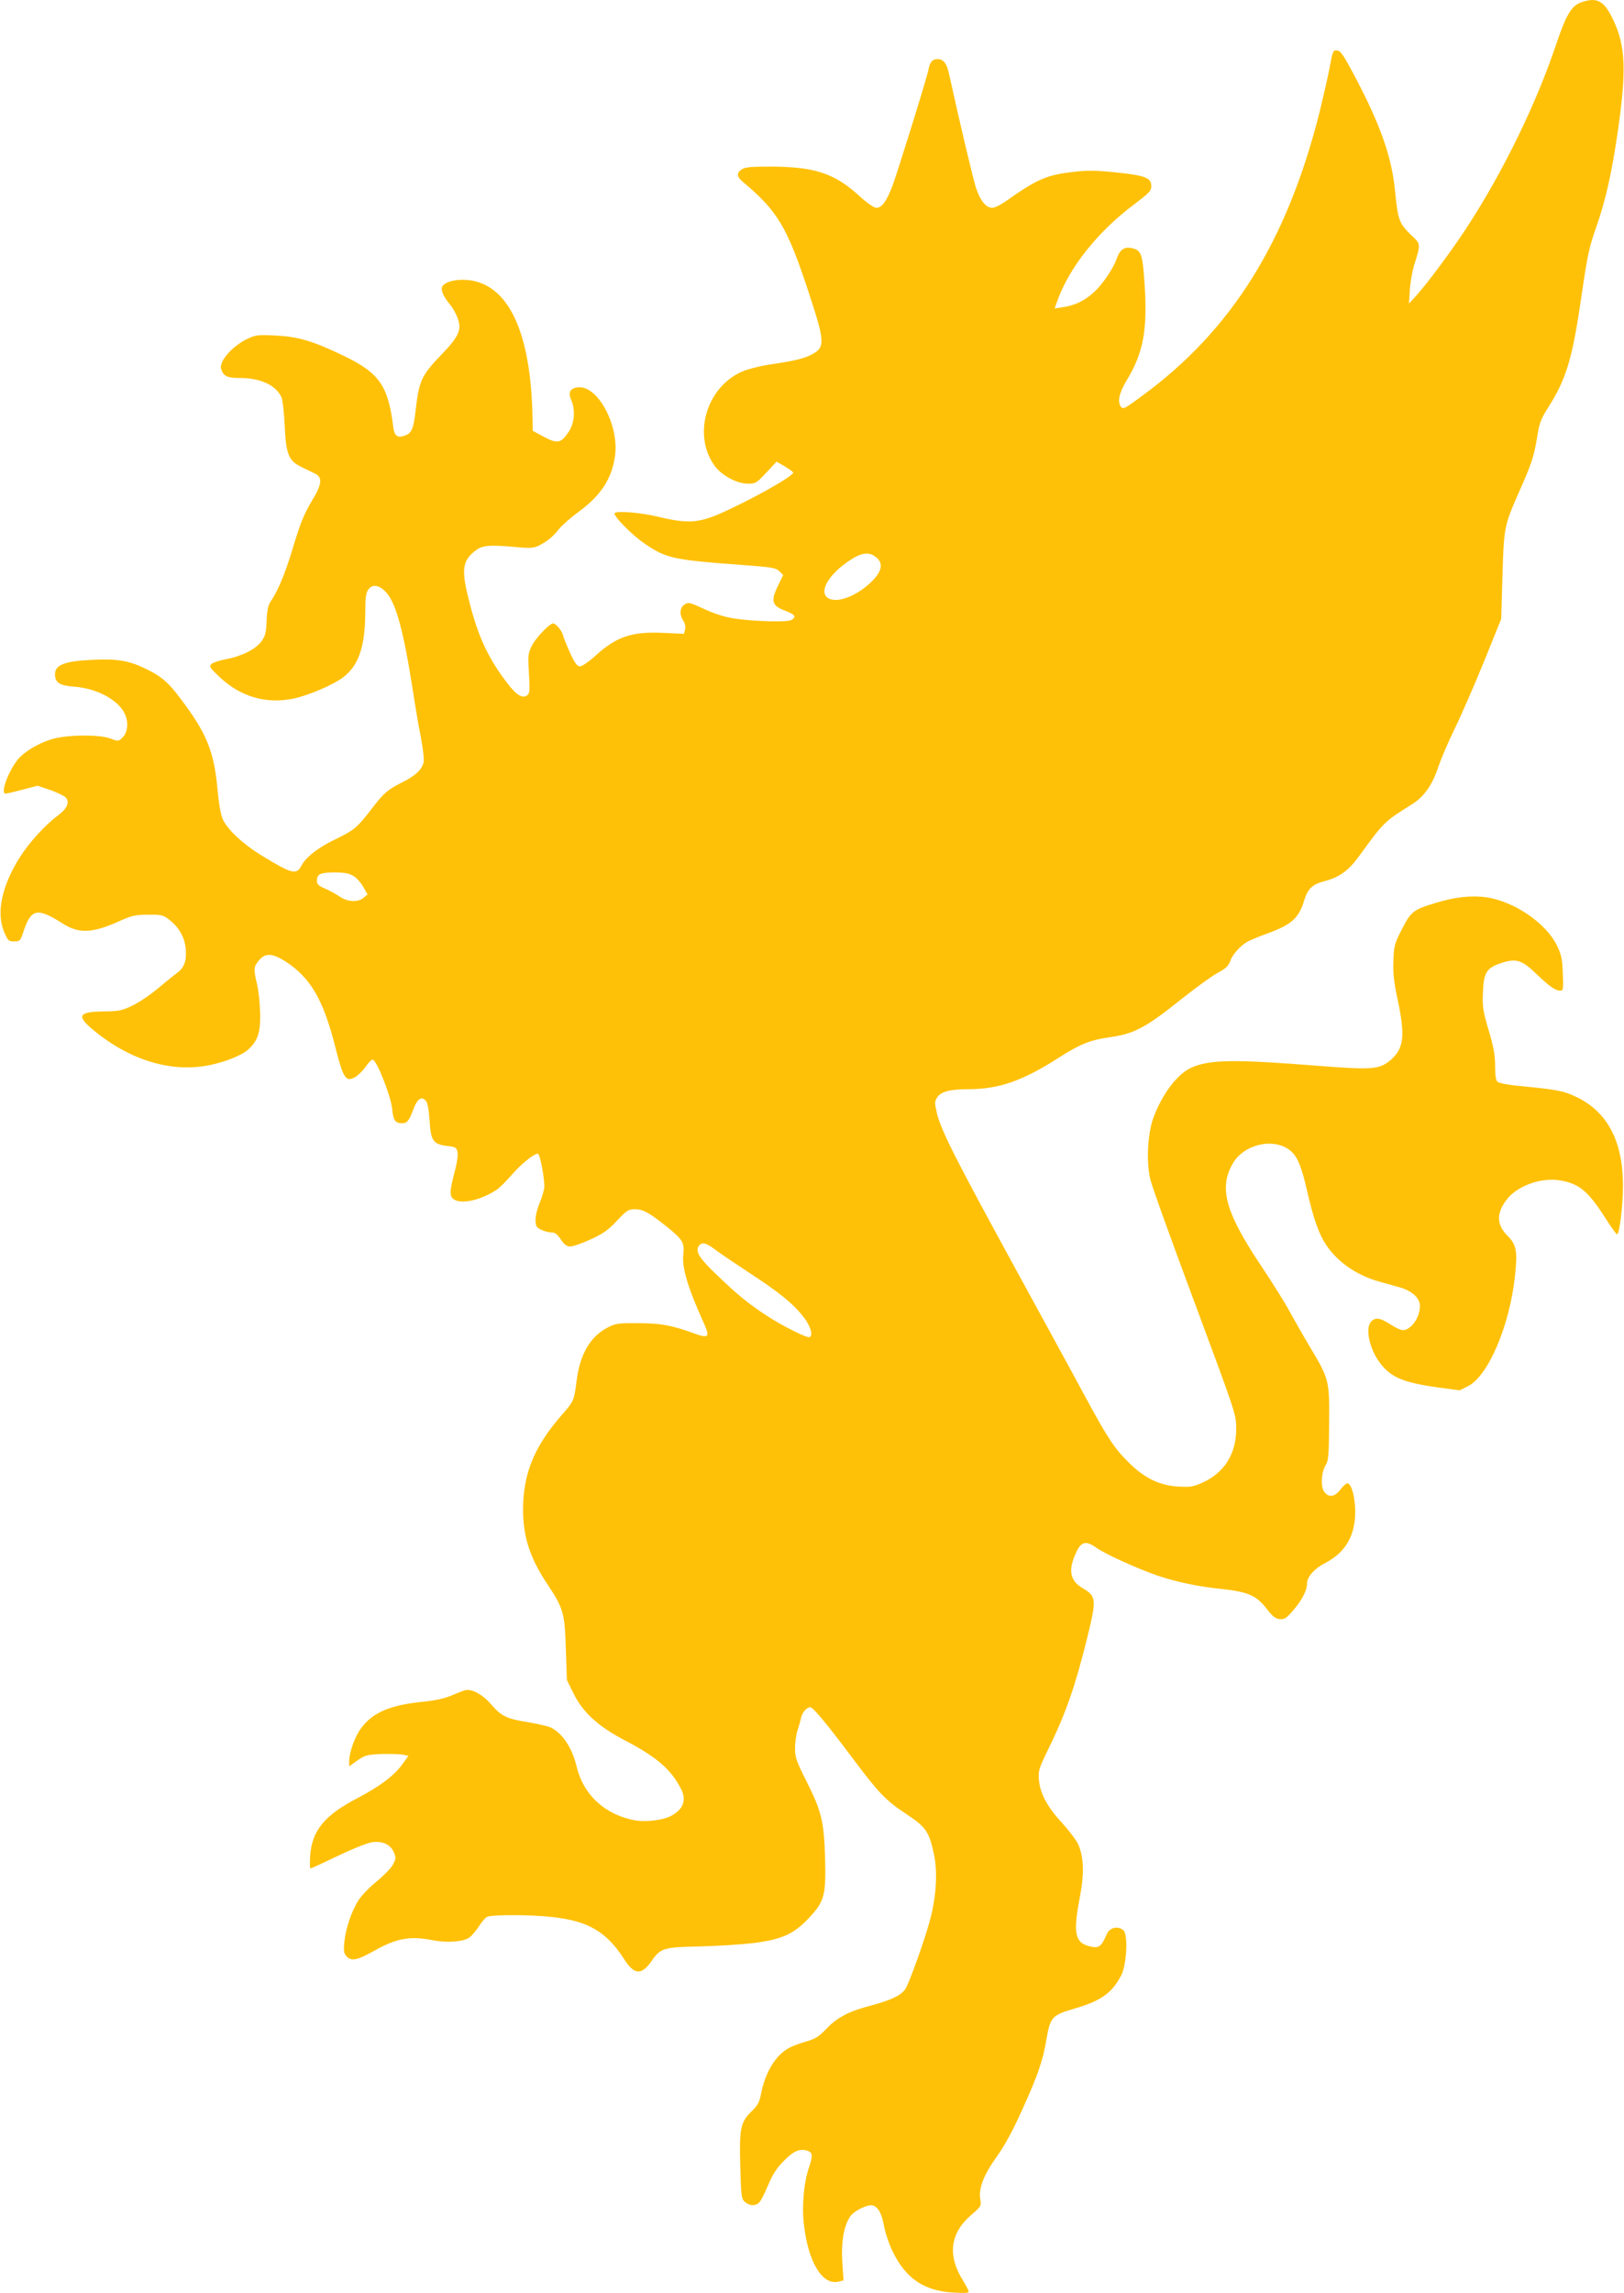 <?xml version="1.0" standalone="no"?>
<!DOCTYPE svg PUBLIC "-//W3C//DTD SVG 20010904//EN"
 "http://www.w3.org/TR/2001/REC-SVG-20010904/DTD/svg10.dtd">
<svg version="1.0" xmlns="http://www.w3.org/2000/svg"
 width="907pt" height="1280pt" viewBox="0 0 907 1280"
 preserveAspectRatio="xMidYMid meet">
<g transform="translate(0,1280) scale(0.1,-0.1)"
fill="#ffc107" stroke="none">
<path d="M8831 12787 c-54 -19 -84 -69 -139 -232 -112 -334 -296 -712 -500
-1025 -82 -126 -218 -309 -282 -380 l-41 -45 5 75 c2 41 13 104 24 140 38 124
39 115 -22 173 -62 61 -69 81 -85 244 -19 189 -81 365 -225 638 -61 115 -78
141 -98 143 -23 3 -25 -2 -42 -95 -10 -54 -36 -165 -56 -248 -182 -723 -491
-1218 -989 -1583 -101 -75 -110 -79 -122 -61 -19 30 -8 76 33 145 93 153 117
279 101 532 -12 177 -18 195 -73 207 -42 9 -66 -9 -84 -61 -8 -25 -36 -75 -62
-110 -67 -95 -142 -145 -239 -159 l-45 -7 14 39 c67 190 228 392 434 545 79
60 92 73 92 98 0 47 -31 60 -192 77 -114 12 -162 13 -238 4 -154 -17 -207 -40
-385 -166 -27 -19 -60 -35 -73 -35 -35 0 -67 39 -91 111 -17 52 -84 335 -152
642 -12 54 -31 77 -63 77 -29 0 -42 -15 -51 -60 -9 -47 -171 -568 -201 -648
-31 -83 -59 -122 -89 -122 -14 0 -51 25 -100 70 -135 123 -250 160 -494 160
-107 0 -141 -3 -159 -16 -30 -21 -28 -41 10 -72 191 -160 245 -251 363 -610
94 -285 95 -311 16 -352 -46 -23 -93 -34 -233 -55 -59 -9 -126 -27 -158 -41
-199 -91 -273 -359 -146 -528 40 -52 123 -96 184 -96 42 0 48 4 102 62 l57 61
47 -27 c25 -15 46 -30 46 -34 0 -21 -246 -158 -411 -230 -119 -52 -185 -55
-341 -17 -95 23 -231 35 -245 21 -12 -12 96 -123 168 -171 119 -82 163 -91
548 -119 163 -12 185 -16 204 -35 l21 -21 -27 -55 c-44 -90 -37 -116 38 -144
57 -22 65 -35 34 -52 -30 -16 -271 -5 -358 16 -35 8 -92 28 -125 44 -87 40
-91 41 -115 25 -25 -18 -27 -55 -5 -89 10 -15 14 -34 10 -49 l-6 -24 -112 5
c-178 9 -264 -20 -381 -126 -37 -34 -77 -61 -88 -61 -15 0 -28 17 -54 73 -18
40 -36 84 -40 99 -7 28 -40 68 -56 68 -20 0 -99 -83 -120 -127 -20 -41 -21
-54 -15 -152 6 -90 4 -110 -8 -121 -27 -21 -59 -3 -111 64 -109 142 -165 261
-216 465 -44 172 -37 221 37 278 40 30 79 33 240 18 67 -6 86 -4 115 10 47 25
76 48 110 91 16 20 64 63 108 95 127 93 188 186 206 315 23 171 -97 393 -206
382 -44 -4 -58 -28 -39 -70 24 -56 19 -128 -13 -177 -43 -65 -63 -70 -138 -30
l-64 34 -1 75 c-9 480 -136 747 -364 767 -65 6 -125 -10 -140 -36 -10 -20 5
-55 44 -102 13 -15 32 -48 41 -73 25 -66 9 -103 -90 -206 -112 -116 -125 -146
-144 -312 -11 -100 -22 -125 -58 -139 -43 -16 -61 -3 -67 49 -28 229 -78 301
-279 397 -170 82 -253 106 -378 112 -91 5 -112 3 -150 -15 -88 -39 -168 -129
-154 -172 13 -40 34 -50 104 -50 118 0 204 -41 234 -110 6 -14 13 -84 17 -155
7 -162 22 -198 96 -233 27 -13 60 -29 74 -36 40 -19 38 -57 -9 -136 -55 -92
-71 -131 -120 -293 -39 -130 -81 -230 -121 -287 -12 -17 -19 -50 -21 -106 -3
-69 -8 -86 -31 -117 -34 -43 -110 -81 -198 -97 -36 -7 -72 -19 -80 -27 -13
-13 -8 -21 46 -72 118 -111 261 -153 416 -120 83 18 218 76 273 117 89 67 125
174 125 372 0 70 4 101 16 118 23 33 61 28 99 -13 56 -59 98 -213 150 -545 14
-91 34 -212 46 -269 11 -57 18 -118 15 -135 -8 -40 -45 -76 -116 -111 -84 -42
-105 -60 -169 -143 -84 -110 -102 -126 -206 -176 -97 -46 -166 -100 -191 -147
-28 -55 -54 -48 -227 58 -102 63 -185 141 -212 198 -12 26 -23 87 -31 177 -20
206 -61 307 -205 497 -69 93 -112 129 -200 170 -91 44 -156 54 -289 48 -159
-7 -213 -28 -213 -81 0 -46 26 -63 106 -69 125 -9 243 -71 282 -148 24 -45 19
-106 -9 -134 -24 -24 -25 -24 -68 -8 -64 25 -253 22 -335 -5 -78 -25 -153 -72
-188 -117 -54 -72 -93 -185 -64 -185 6 0 49 10 95 22 l84 22 71 -24 c38 -14
77 -32 86 -42 24 -27 8 -62 -46 -102 -70 -52 -161 -152 -214 -237 -98 -158
-128 -304 -85 -409 22 -51 25 -55 57 -55 32 0 35 3 51 52 43 131 76 139 218
49 92 -59 167 -56 316 11 71 32 91 37 162 37 73 1 84 -1 118 -27 55 -43 86
-96 93 -161 7 -66 -8 -108 -47 -136 -15 -11 -63 -49 -106 -86 -43 -36 -108
-80 -144 -97 -58 -28 -75 -32 -163 -33 -143 -2 -153 -25 -47 -111 202 -164
430 -231 639 -189 92 19 184 56 219 89 51 47 67 94 65 197 -1 52 -8 126 -17
163 -21 90 -20 100 10 136 36 43 75 41 150 -7 137 -89 209 -212 274 -467 47
-186 61 -208 114 -177 17 10 43 36 58 57 14 22 32 40 39 40 22 0 101 -201 109
-273 6 -66 17 -82 56 -82 27 0 38 13 61 74 22 60 45 78 69 54 12 -12 18 -43
23 -112 7 -115 20 -133 99 -143 46 -5 52 -8 57 -34 4 -17 -3 -62 -16 -111 -30
-113 -30 -139 1 -156 46 -24 150 1 234 57 16 10 53 48 84 83 53 61 123 118
146 118 11 0 36 -127 36 -183 0 -15 -11 -55 -25 -89 -25 -61 -31 -112 -17
-135 9 -15 56 -33 86 -33 15 0 31 -12 47 -37 15 -25 33 -39 49 -41 14 -2 66
16 115 38 74 34 101 53 151 106 54 58 64 64 100 64 45 0 78 -18 176 -96 92
-74 102 -91 94 -159 -8 -72 26 -186 118 -388 31 -69 22 -79 -52 -52 -130 47
-187 58 -312 59 -112 1 -130 -1 -172 -22 -100 -50 -159 -149 -178 -301 -15
-113 -14 -111 -84 -191 -144 -166 -206 -307 -214 -488 -7 -171 30 -297 133
-452 91 -137 99 -162 105 -361 l6 -177 37 -75 c52 -106 138 -184 287 -262 178
-93 258 -162 314 -272 32 -63 11 -115 -59 -151 -46 -23 -140 -34 -200 -23
-167 31 -288 143 -325 301 -24 101 -76 182 -142 216 -14 7 -71 21 -125 30
-123 19 -153 34 -209 99 -48 56 -110 90 -148 80 -11 -4 -46 -17 -76 -30 -37
-16 -92 -28 -164 -35 -179 -18 -277 -61 -340 -148 -35 -47 -66 -135 -66 -185
l0 -27 46 33 c41 29 54 32 130 36 47 1 100 0 120 -3 l35 -7 -33 -46 c-46 -64
-124 -123 -251 -190 -185 -96 -255 -181 -265 -323 -2 -39 -2 -70 2 -70 4 0 73
32 154 71 87 41 166 73 193 76 57 7 101 -14 119 -58 12 -28 11 -36 -6 -68 -10
-19 -51 -61 -90 -93 -40 -32 -85 -79 -102 -105 -38 -60 -71 -156 -79 -233 -5
-51 -3 -64 13 -81 25 -28 61 -21 149 29 129 73 204 87 334 61 80 -15 170 -8
203 16 14 11 38 39 53 63 15 23 35 47 45 52 25 13 246 13 365 -1 200 -22 302
-82 400 -234 57 -90 98 -93 155 -10 49 71 67 76 269 80 97 2 232 11 301 19
160 21 223 50 308 140 87 93 95 125 90 334 -6 206 -20 262 -105 431 -55 109
-63 132 -63 181 0 31 6 76 14 101 8 24 17 56 20 71 7 30 31 58 51 58 16 0 90
-89 237 -285 145 -194 186 -236 298 -310 111 -73 129 -99 156 -226 21 -96 13
-233 -20 -359 -28 -108 -117 -358 -140 -393 -23 -35 -80 -62 -188 -91 -128
-33 -192 -67 -253 -131 -41 -43 -61 -56 -110 -70 -33 -9 -76 -25 -95 -35 -78
-40 -137 -137 -161 -264 -7 -38 -19 -60 -46 -86 -68 -66 -74 -94 -69 -307 5
-177 7 -189 27 -205 27 -23 62 -23 81 0 9 9 30 52 48 95 24 57 47 94 85 132
54 56 88 72 129 61 34 -8 37 -27 16 -89 -31 -87 -43 -222 -30 -328 25 -210
104 -338 194 -315 l27 7 -7 102 c-7 113 9 205 46 257 18 26 83 60 114 60 34 0
58 -36 72 -110 7 -41 29 -106 48 -145 72 -151 174 -222 336 -232 63 -4 90 -3
90 5 0 6 -14 33 -30 59 -90 142 -75 266 44 369 55 47 57 50 51 86 -11 61 18
136 90 237 44 61 90 145 140 256 91 199 120 283 140 406 21 120 32 131 156
167 148 43 210 87 261 186 30 58 39 224 13 250 -28 27 -77 18 -93 -19 -32 -73
-45 -83 -98 -69 -81 20 -92 74 -53 275 25 131 22 222 -9 293 -11 24 -52 78
-90 120 -82 87 -124 166 -130 242 -4 49 0 63 52 169 98 200 150 349 217 619
54 220 53 235 -25 281 -72 42 -82 103 -34 203 27 57 54 63 110 23 50 -36 236
-120 345 -157 105 -35 227 -61 358 -74 146 -16 193 -37 248 -109 34 -44 50
-57 74 -59 26 -3 37 4 77 51 49 57 76 111 76 151 0 34 43 82 99 110 107 55
162 140 169 262 5 88 -18 184 -43 184 -7 0 -25 -16 -39 -35 -33 -43 -68 -46
-92 -10 -20 31 -14 110 11 149 14 21 17 59 18 228 2 241 1 248 -104 424 -39
65 -91 157 -117 204 -25 47 -95 158 -154 247 -205 305 -243 442 -162 580 62
106 227 144 318 72 41 -32 65 -89 97 -231 35 -154 67 -242 108 -301 64 -94
169 -166 294 -201 31 -9 83 -23 114 -32 70 -20 113 -60 113 -104 0 -44 -23
-93 -55 -118 -33 -26 -49 -23 -116 19 -53 34 -79 36 -102 11 -34 -37 -8 -154
50 -230 61 -81 131 -110 326 -137 l119 -16 46 23 c113 56 233 336 263 616 15
138 8 174 -41 223 -61 61 -64 123 -9 198 58 81 198 132 307 111 107 -20 154
-61 258 -225 26 -41 51 -75 55 -75 14 0 34 168 33 280 -2 243 -88 404 -259
486 -72 35 -108 42 -328 63 -54 5 -105 15 -113 22 -10 8 -14 34 -14 88 0 59
-8 106 -36 200 -32 108 -36 133 -32 211 4 111 20 137 101 164 86 28 117 18
201 -64 74 -70 103 -90 132 -90 14 0 16 11 12 98 -3 82 -9 106 -33 155 -61
124 -238 245 -392 268 -83 12 -180 2 -288 -32 -122 -37 -135 -47 -185 -145
-42 -81 -45 -94 -48 -175 -3 -68 2 -117 23 -216 43 -201 36 -273 -34 -336 -63
-56 -102 -60 -389 -38 -487 39 -625 37 -727 -8 -79 -35 -163 -145 -213 -279
-33 -89 -41 -246 -18 -344 8 -37 120 -347 248 -690 230 -619 232 -623 232
-703 0 -140 -65 -245 -188 -301 -51 -23 -67 -26 -136 -22 -103 6 -185 45 -273
131 -81 79 -121 139 -247 372 -56 105 -236 433 -398 730 -325 595 -405 752
-429 849 -14 60 -14 67 1 90 21 33 72 46 174 46 171 0 305 47 510 179 111 71
172 96 273 110 143 20 203 51 407 214 79 63 170 129 202 146 45 24 61 39 70
65 12 37 60 91 102 112 15 8 64 28 108 44 136 50 175 86 205 188 19 62 46 87
118 105 78 21 129 58 185 135 142 195 142 195 297 292 68 42 115 109 148 210
14 41 54 136 90 210 37 75 110 243 164 375 l97 240 7 240 c8 272 10 281 91
465 72 162 85 202 103 311 12 79 21 101 63 167 102 161 135 275 187 637 30
206 41 258 79 365 54 154 87 302 121 535 49 340 44 477 -24 621 -51 110 -91
132 -180 101z m-3935 -3100 c40 -35 28 -81 -36 -141 -90 -84 -205 -120 -245
-76 -35 39 18 125 123 197 74 50 116 56 158 20z m-2922 -1777 c18 -10 42 -38
55 -61 l24 -42 -23 -19 c-32 -26 -88 -23 -133 7 -20 14 -57 34 -82 45 -35 15
-45 24 -45 43 0 38 19 47 98 47 57 0 82 -5 106 -20z m2017 -2083 c24 -19 112
-78 194 -132 170 -111 244 -171 304 -248 38 -50 53 -99 33 -111 -12 -7 -147
59 -240 120 -100 65 -165 118 -275 224 -97 92 -123 131 -107 160 15 29 41 25
91 -13z"/>
</g>
</svg>
